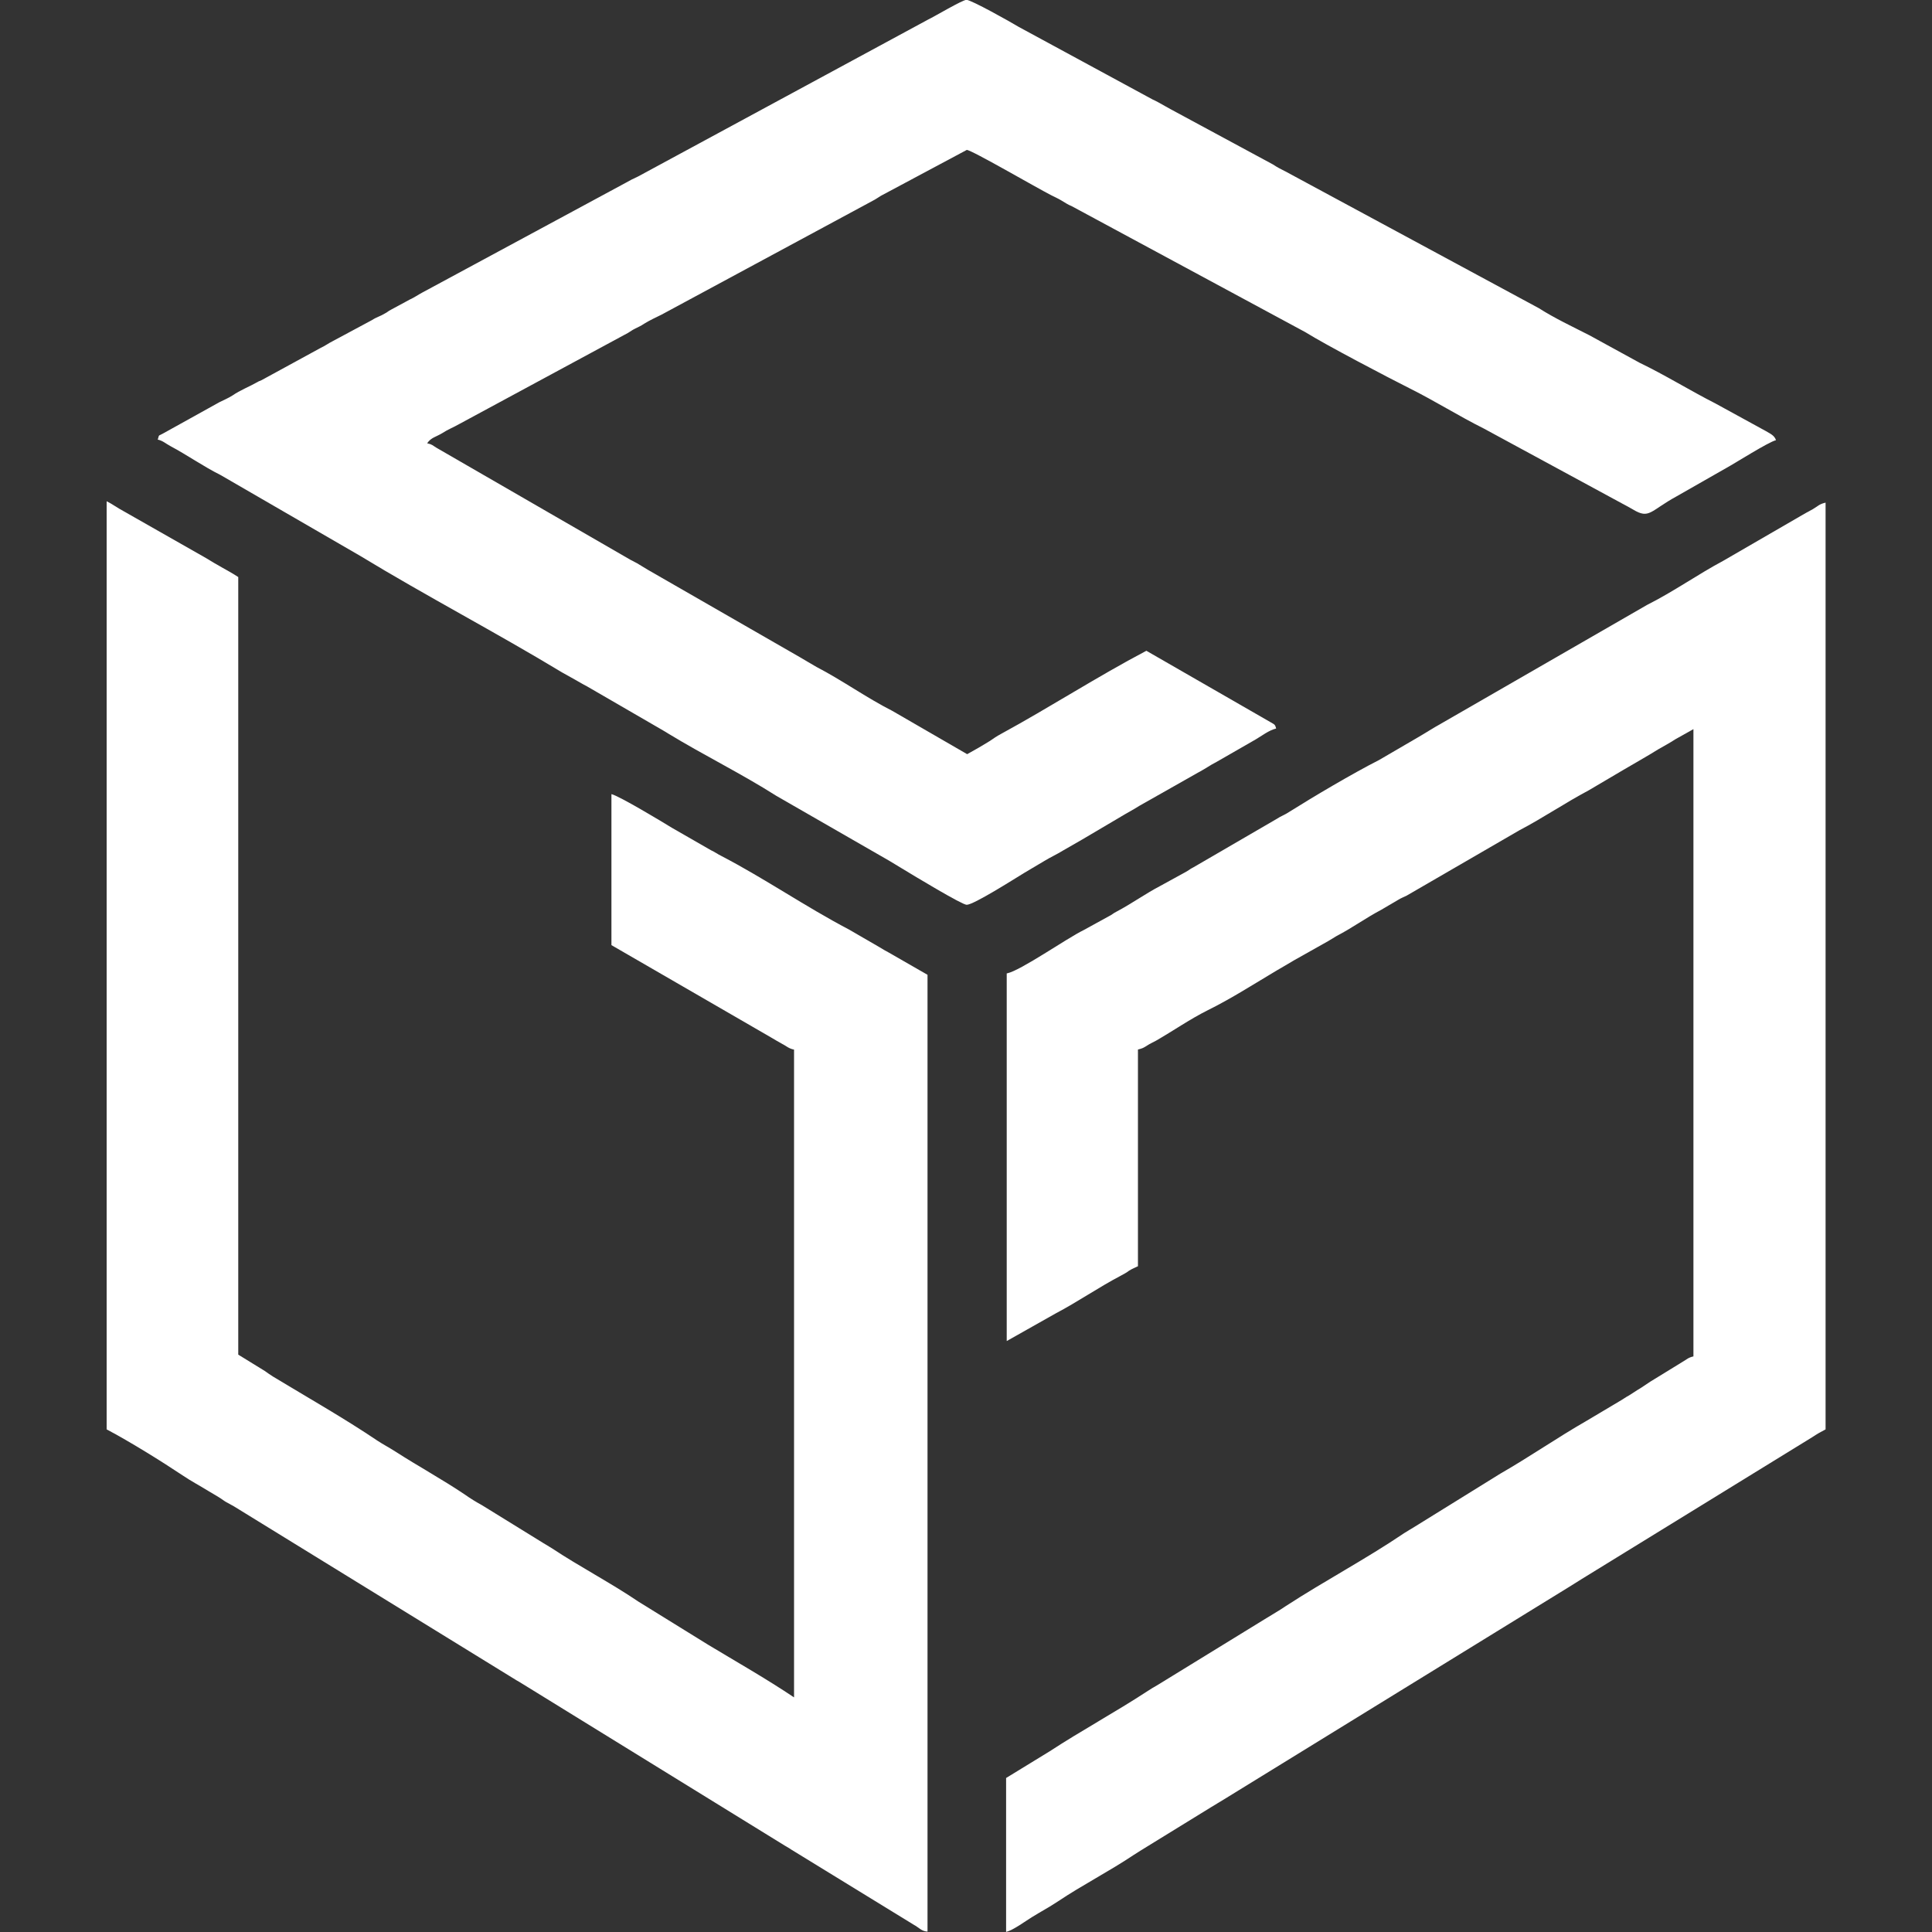<?xml version="1.0" encoding="UTF-8"?><svg id="GALA" xmlns="http://www.w3.org/2000/svg" viewBox="0 0 250 250"><rect x="0" y="0" width="250" height="250" fill="#333333" stroke="none"/><g id="Logo"><path d="M13.8,184.96c3.04,1.61,7.02,4.08,9.87,5.98,1.04.71,2.23,1.33,3.37,2.04.62.38,1,.57,1.57.95.28.19.52.38.81.52.33.19.52.28.85.47l36.53,22.49c.52.28,1,.62,1.57.95l33.16,20.45c.38.24.52.28.85.52l15.84,9.72c.71.38,1,.85,1.8.9v-123.81l-5.03-2.89c-.47-.24-.76-.43-1.23-.71l-3.94-2.28c-5.6-2.94-10.82-6.55-16.46-9.49-.57-.28-.76-.47-1.38-.76l-5.03-2.89c-1.23-.76-6.83-4.13-7.83-4.36v19.54l20.59,11.91c.57.33.95.57,1.47.85.57.28.85.62,1.57.76v83.82c-3.61-2.42-7.45-4.6-11.15-6.83l-8.97-5.55c-3.65-2.47-7.59-4.51-11.24-6.93-.43-.28-.66-.38-1.09-.66l-7.92-4.89c-.85-.47-1.47-.85-2.28-1.42-2.89-1.94-6.02-3.65-8.97-5.55-.81-.52-1.47-.85-2.28-1.38-4.36-2.94-9.06-5.6-13.52-8.3-.38-.24-.71-.47-1.04-.71l-3.46-2.13v-100.62c-.66-.43-1.33-.81-2.09-1.23-.76-.43-1.33-.76-2.09-1.23l-10.67-6.07c-.81-.43-1.42-.9-2.18-1.28v120.11h0Z" style="fill:#fff; fill-rule:evenodd; stroke-width:0px;"/><path d="M130.27,125.95v47.58l6.31-3.56c2.89-1.52,5.55-3.37,8.44-4.89.52-.28.71-.38,1.09-.66.38-.24.76-.38,1.14-.57v-28.04c.57-.14.76-.24,1.19-.52.43-.28.71-.38,1.14-.62,2.23-1.28,4.41-2.8,6.69-3.94,3.08-1.52,6.02-3.42,8.97-5.17.76-.43,1.38-.81,2.18-1.28l4.46-2.51c.47-.28.62-.38,1.09-.66,1.94-1,3.75-2.32,5.74-3.37l2.18-1.28c.38-.24.76-.38,1.14-.57l14.56-8.44c3.08-1.61,5.93-3.56,8.97-5.17l4.51-2.66c1.52-.9,2.99-1.71,4.51-2.66.81-.47,1.47-.81,2.18-1.28l2.37-1.33v81.17c-.66.14-.85.38-1.42.71l-4.17,2.56c-.43.28-.76.52-1.28.85-.57.33-.95.62-1.42.9-.52.28-.81.52-1.33.81l-4.22,2.51c-3.8,2.18-7.35,4.65-11.15,6.83l-11.1,6.88c-.52.33-.81.47-1.33.81-4.98,3.37-10.29,6.17-15.32,9.44-.9.62-1.85,1.14-2.75,1.71l-13.9,8.54c-.43.24-.9.52-1.33.81-4.13,2.7-8.44,5.03-12.57,7.73l-5.65,3.46v19.92c.95-.24,2.47-1.38,3.32-1.9,1.14-.71,2.23-1.28,3.37-2.04,3.18-2.13,6.64-3.89,9.82-6.02.62-.38,1.09-.71,1.66-1.04l8.4-5.17c.57-.33,1-.62,1.57-.95l44.69-27.51c.62-.38,1.14-.71,1.66-1.04l29.84-18.36c.57-.38,1.14-.71,1.71-1v-119.92c-.85.19-1,.47-1.66.85-.62.33-1.04.57-1.61.9l-9.91,5.74c-3.37,1.8-6.5,4.03-9.91,5.74l-26.52,15.28c-1.19.66-2.13,1.28-3.27,1.94l-4.89,2.85c-3.46,1.76-8.49,4.74-11.67,6.74-.57.38-1.04.52-1.61.9l-10.77,6.26c-.47.24-.38.24-.85.52l-3.37,1.85c-1.99,1.04-3.75,2.32-5.74,3.37-.47.24-.47.33-.85.52l-3.37,1.85c-2.23,1.09-8.11,5.22-9.91,5.6h0Z" style="fill:#fff; fill-rule:evenodd; stroke-width:0px;"/><path d="M20.4,56.88c.66.14,1.04.52,1.66.85,2.23,1.19,4.22,2.61,6.5,3.75l18.03,10.44c8.59,5.22,17.5,9.87,26.14,15.09l1.61.9c.62.33,1.04.62,1.61.9l9.82,5.69c.43.24.38.24.71.43,4.6,2.8,9.44,5.17,13.99,8.06l14.61,8.4c.57.33,1,.62,1.57.95,1.71,1.04,7.83,4.74,8.44,4.74.9,0,6.12-3.32,7.45-4.13l2.56-1.52c.85-.52,1.61-.85,2.47-1.38.9-.52,1.57-.9,2.47-1.42l4.98-2.94c.85-.52,1.61-.9,2.42-1.42l7.54-4.27c.47-.24.81-.47,1.23-.71.43-.28.71-.43,1.23-.71l5.03-2.89c.81-.47,1.71-1.19,2.66-1.42-.14-.57-.24-.52-.71-.81l-16.08-9.25c-6.4,3.37-12.48,7.31-18.83,10.77-.52.28-.95.57-1.42.9-1,.62-1.9,1.14-2.94,1.71l-9.68-5.6c-3.37-1.71-6.45-3.94-9.82-5.69-.76-.43-1.52-.9-2.18-1.28l-19.64-11.29c-.38-.24-.71-.43-1.09-.66-.43-.28-.71-.38-1.14-.62l-25.14-14.52c-.47-.28-.52-.43-1.19-.57.52-.76,1.14-.81,1.99-1.33.71-.47,1.38-.71,2.13-1.14l21.87-11.81c.47-.28.47-.33.95-.57s.71-.33,1.14-.62c.76-.47,1.52-.81,2.28-1.19l27.28-14.71c.47-.24.62-.38,1.09-.66l11.1-5.93c.62,0,9.01,4.89,10.96,5.88.47.24.81.38,1.28.66.57.33.71.47,1.38.76l30.17,16.27c2.66,1.66,10.72,5.88,13.57,7.31,3.23,1.61,6.31,3.56,9.54,5.17l17.93,9.72c.62.33.81.43,1.38.76,2.13,1.28,2.18.19,5.65-1.71l6.4-3.65c1.14-.62,5.46-3.37,6.45-3.61-.19-.62-.76-.85-1.33-1.19l-6.5-3.56c-3.27-1.66-6.55-3.7-9.82-5.27l-6.5-3.56c-2.23-1.14-4.46-2.18-6.55-3.51l-32.78-17.69c-.66-.33-1.04-.52-1.61-.9l-13.19-7.12c-.62-.33-1-.57-1.61-.9-.33-.19-.47-.24-.76-.38l-17.32-9.39c-1.09-.66-6.17-3.51-6.78-3.51-.52,0-4.17,2.18-4.98,2.56l-37.52,20.3c-.62.28-1.09.52-1.66.85l-26.28,14.18c-.62.33-.9.57-1.61.9l-2.37,1.28c-.47.24-.47.33-.85.52-.52.33-1.09.47-1.66.85l-5.03,2.7c-.66.33-1,.62-1.61.9l-7.64,4.17c-.28.14-.28.09-.52.24-1.09.62-2.23,1.04-3.27,1.76-.62.38-1,.52-1.66.85l-7.35,4.08c-.57.33-.43.05-.62.71h0Z" style="fill:#fff; fill-rule:evenodd; stroke-width:0px;"/></g></svg>